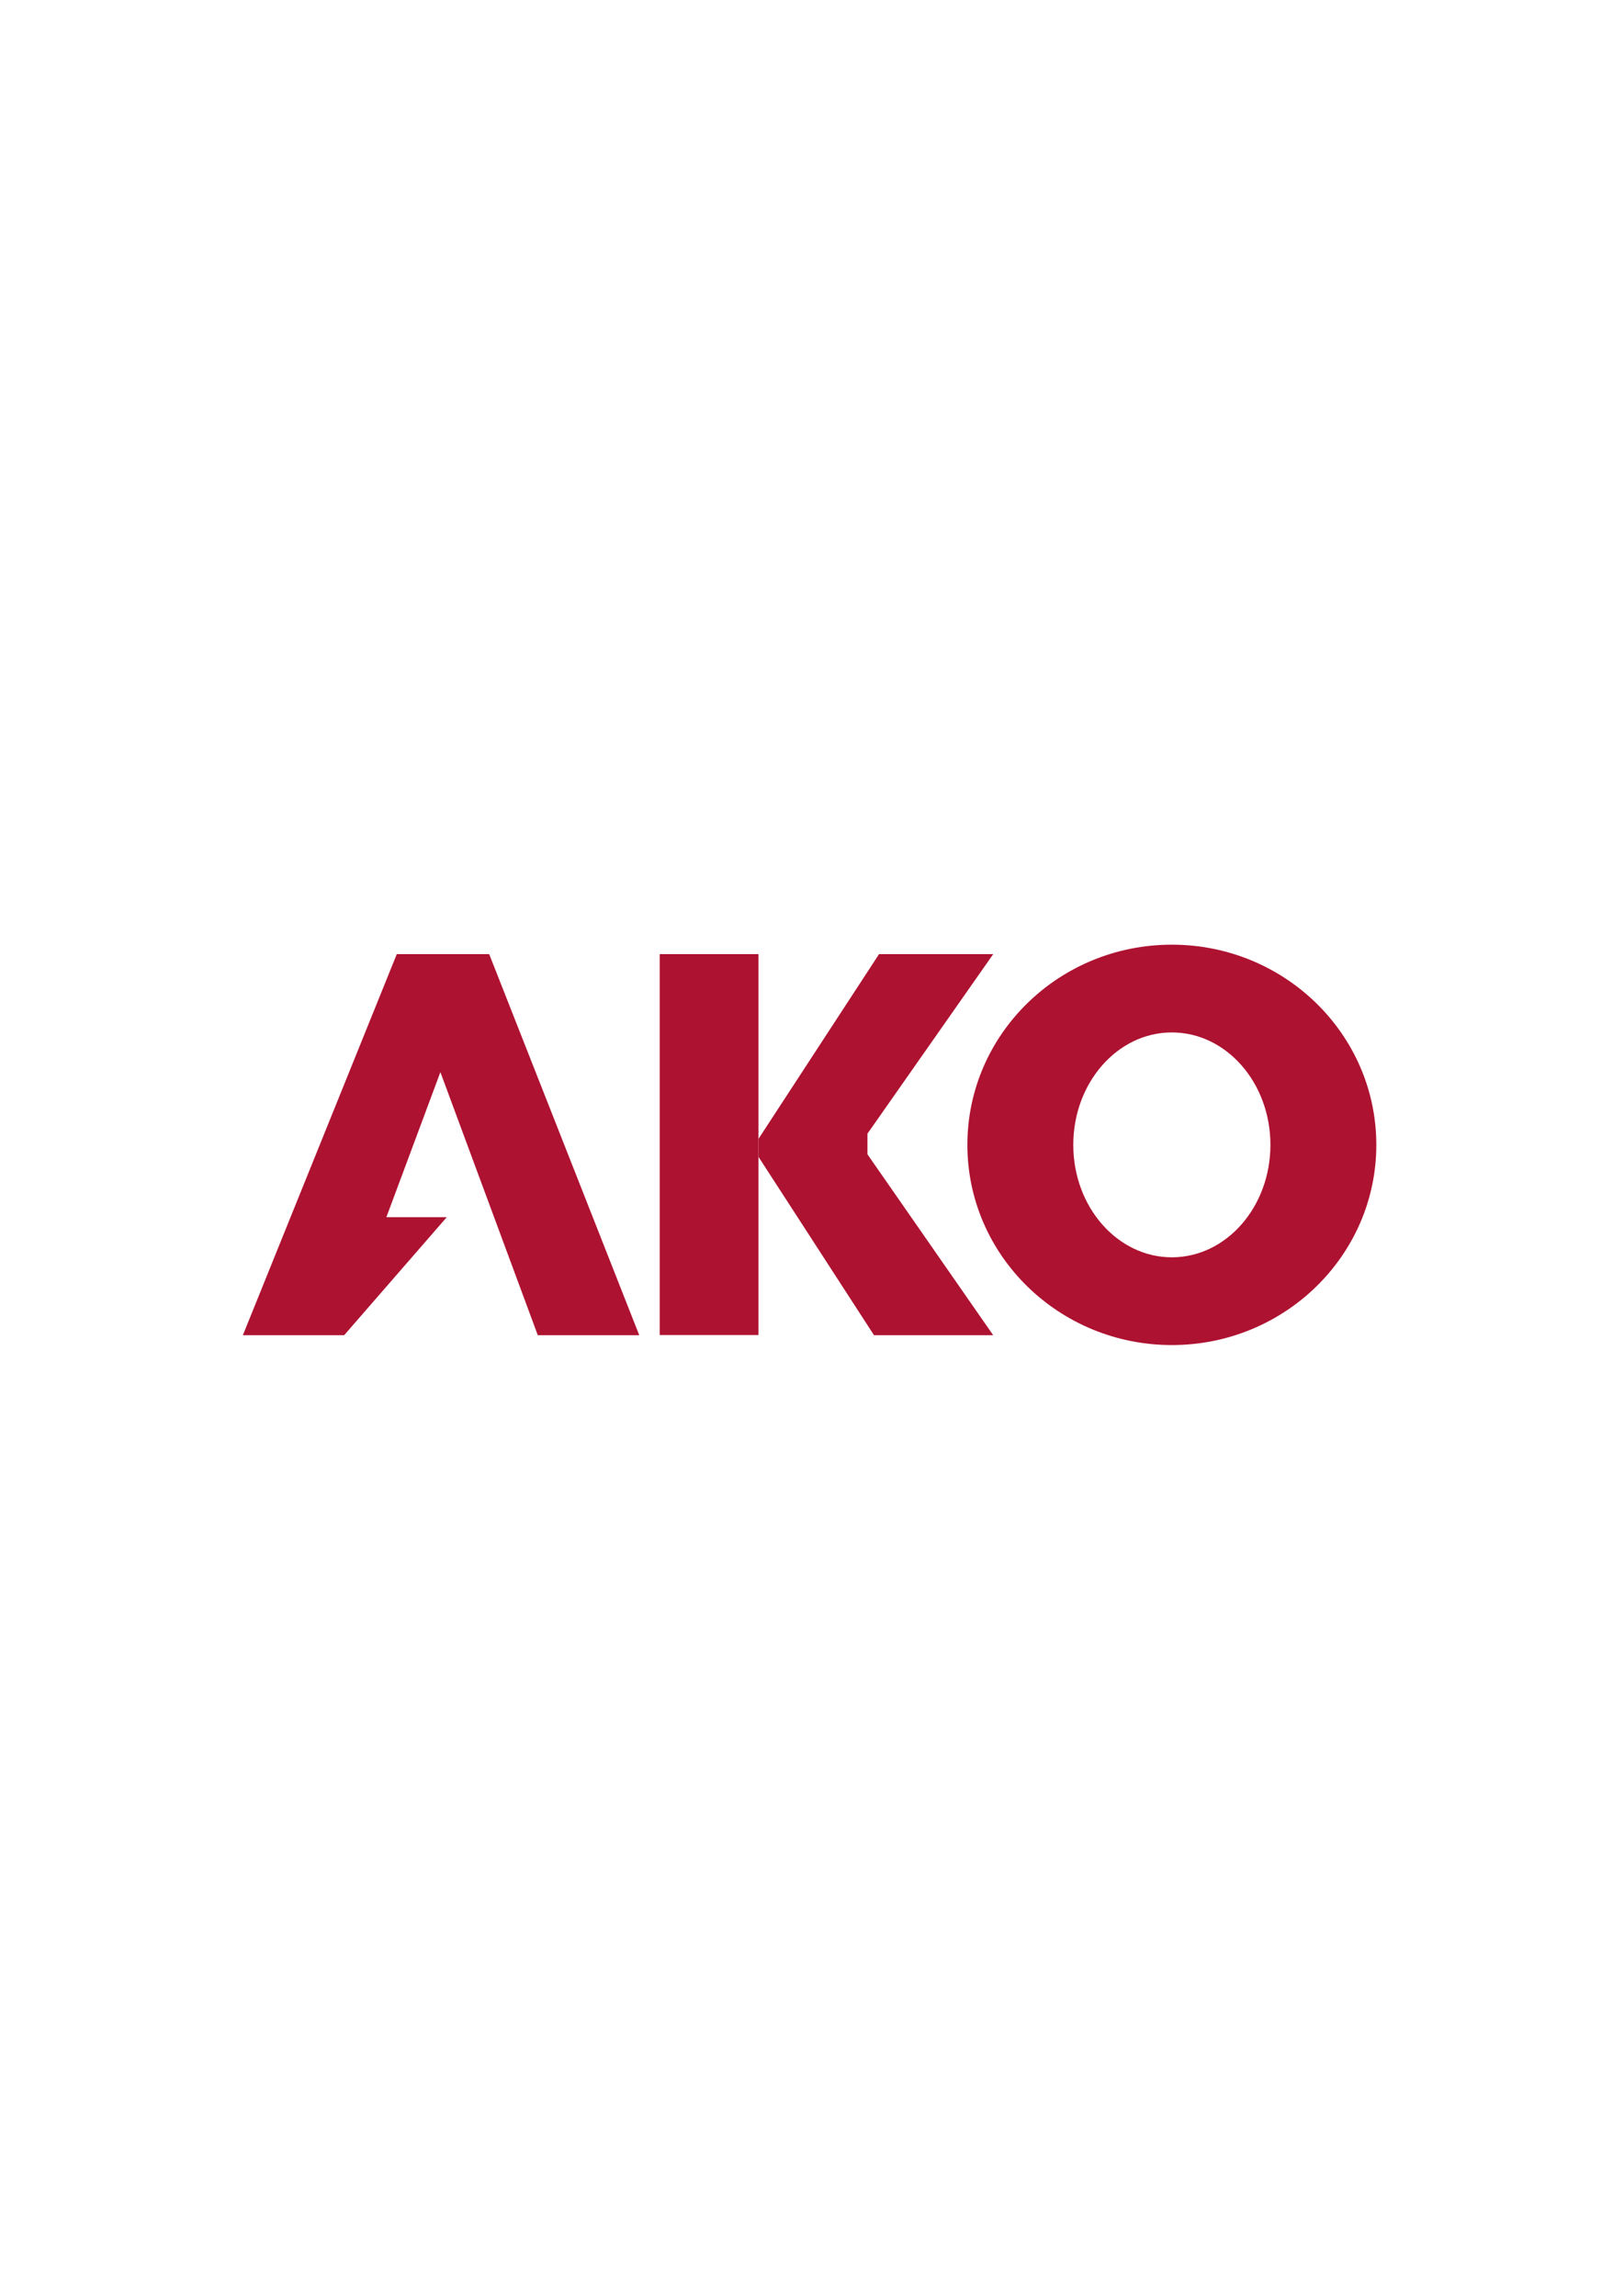<?xml version="1.0" encoding="utf-8"?>
<!-- Generator: Adobe Illustrator 25.4.1, SVG Export Plug-In . SVG Version: 6.00 Build 0)  -->
<svg version="1.1" id="Layer_1" xmlns="http://www.w3.org/2000/svg" xmlns:xlink="http://www.w3.org/1999/xlink" x="0px" y="0px"
	 viewBox="0 0 841.9 1190.6" style="enable-background:new 0 0 841.9 1190.6;" xml:space="preserve">
<style type="text/css">
	.st0{fill:#AE1231;}
</style>
<polygon class="st0" points="125.9,692.3 178.4,692.3 231.6,631.1 200.3,631.1 228.3,555.9 278.8,692.3 331.4,692.3 253.6,494.7 
	205.7,494.7 "/>
<rect x="342" y="494.7" class="st0" width="51.2" height="197.5"/>
<polygon class="st0" points="455.7,494.7 393.2,590.5 393.2,599.8 453.1,692.3 514.9,692.3 449.7,598.5 449.7,587.8 514.9,494.7 "/>
<path class="st0" d="M607.5,489.8c-58.6,0-106,46.5-106,103.8c0,57.3,47.5,103.8,106,103.8s106-46.5,106-103.8
	C713.5,536.3,666,489.8,607.5,489.8z M607.5,651.9c-28.2,0-51.1-26.1-51.1-58.3c0-32.2,22.9-58.3,51.1-58.3s51.1,26.1,51.1,58.3
	C658.6,625.8,635.7,651.9,607.5,651.9z"/>
</svg>
